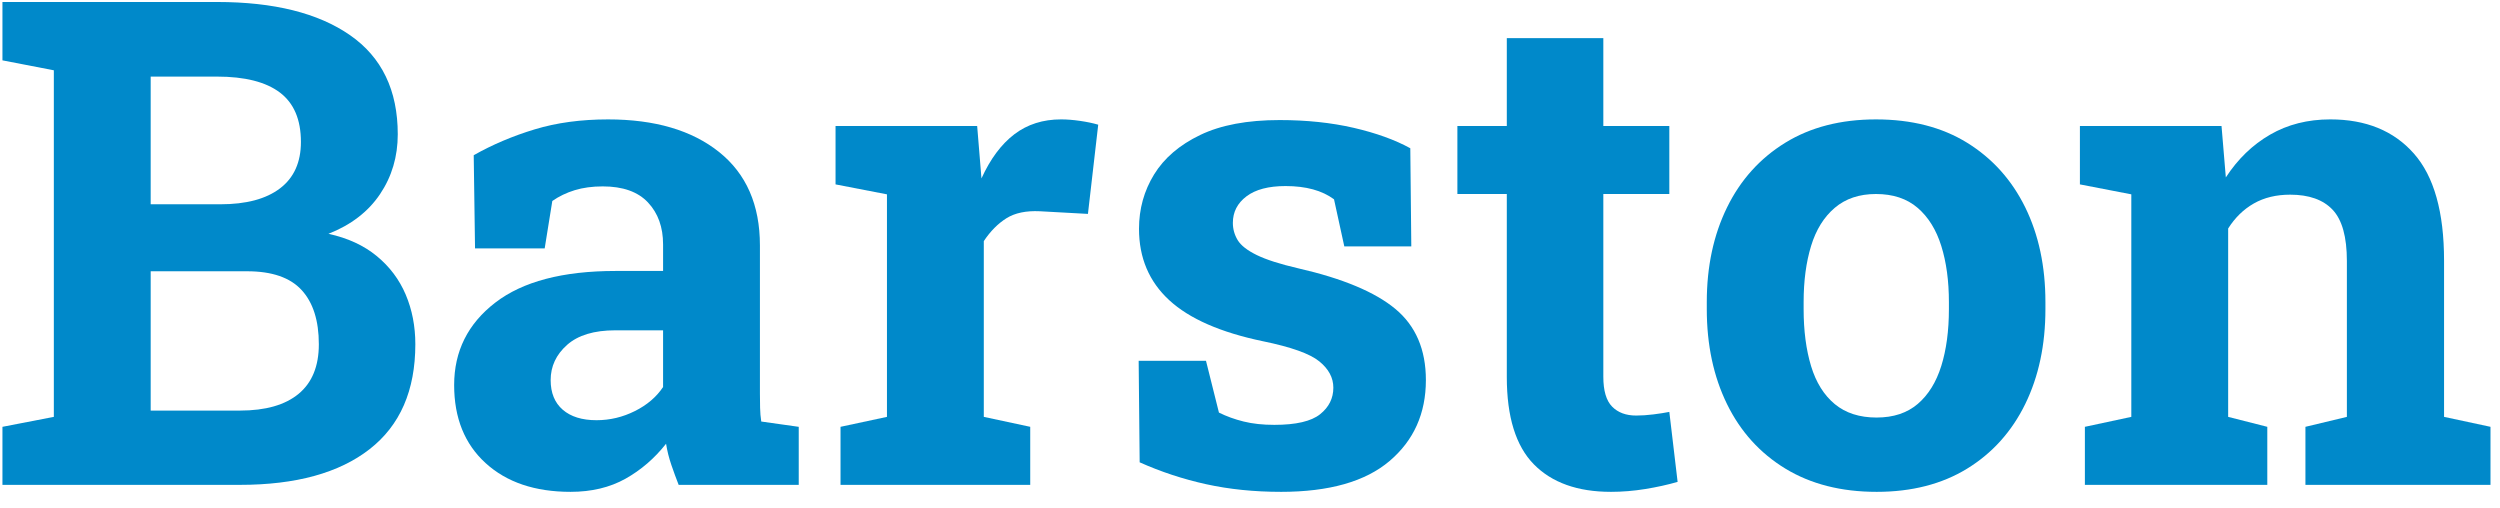 <?xml version="1.0" encoding="UTF-8" standalone="no"?><!DOCTYPE svg PUBLIC "-//W3C//DTD SVG 1.1//EN" "http://www.w3.org/Graphics/SVG/1.1/DTD/svg11.dtd"><svg width="100%" height="100%" viewBox="0 0 133 27" version="1.1" xmlns="http://www.w3.org/2000/svg" xmlns:xlink="http://www.w3.org/1999/xlink" xml:space="preserve" xmlns:serif="http://www.serif.com/" style="fill-rule:evenodd;clip-rule:evenodd;stroke-linejoin:round;stroke-miterlimit:2;"><rect id="Logo-and-Wordmark" serif:id="Logo and Wordmark" x="-70.56" y="-53.484" width="1190.55" height="790.866" style="fill:none;"/><path d="M0.13,25.795l-0,-3.088l2.734,-0.529l0,-18.438l-2.734,-0.529l-0,-3.105l11.415,-0c3.023,-0 5.382,0.588 7.075,1.764c1.694,1.176 2.541,2.935 2.541,5.275c0,1.188 -0.315,2.25 -0.944,3.185c-0.629,0.935 -1.544,1.638 -2.744,2.109c1.024,0.223 1.88,0.617 2.568,1.182c0.688,0.564 1.202,1.25 1.544,2.055c0.341,0.806 0.511,1.685 0.511,2.638c0,2.458 -0.811,4.32 -2.435,5.584c-1.623,1.265 -3.923,1.897 -6.898,1.897l-12.633,0Zm7.886,-3.952l4.747,-0c1.364,-0 2.405,-0.297 3.123,-0.891c0.717,-0.594 1.076,-1.473 1.076,-2.638c-0,-1.259 -0.306,-2.22 -0.918,-2.885c-0.611,-0.664 -1.576,-0.997 -2.893,-0.997l-5.135,0l0,7.411Zm0,-10.975l3.706,0c1.376,0 2.434,-0.282 3.175,-0.847c0.742,-0.564 1.112,-1.388 1.112,-2.47c0,-1.188 -0.373,-2.064 -1.12,-2.629c-0.747,-0.564 -1.862,-0.847 -3.344,-0.847l-3.529,0l0,6.793Z" style="fill:#0089ca;fill-rule:nonzero;"/><path d="M30.354,26.166c-1.894,-0 -3.4,-0.509 -4.517,-1.527c-1.118,-1.017 -1.676,-2.402 -1.676,-4.155c-0,-1.799 0.729,-3.261 2.187,-4.384c1.459,-1.124 3.594,-1.685 6.405,-1.685l2.523,-0l0,-1.412c0,-0.917 -0.267,-1.661 -0.803,-2.232c-0.535,-0.57 -1.338,-0.855 -2.408,-0.855c-0.553,-0 -1.05,0.067 -1.491,0.202c-0.441,0.136 -0.838,0.327 -1.191,0.574l-0.406,2.523l-3.705,-0l-0.07,-4.958c0.999,-0.565 2.081,-1.023 3.246,-1.376c1.164,-0.353 2.464,-0.529 3.899,-0.529c2.494,-0 4.464,0.579 5.911,1.737c1.447,1.159 2.17,2.815 2.17,4.967l0,7.869c0,0.259 0.003,0.515 0.009,0.768c0.006,0.253 0.026,0.497 0.062,0.732l1.994,0.282l-0,3.088l-6.388,0c-0.129,-0.329 -0.258,-0.682 -0.388,-1.059c-0.129,-0.376 -0.223,-0.752 -0.282,-1.129c-0.612,0.777 -1.332,1.397 -2.161,1.862c-0.83,0.464 -1.803,0.697 -2.92,0.697Zm1.376,-3.811c0.717,-0 1.399,-0.162 2.046,-0.486c0.647,-0.323 1.147,-0.75 1.5,-1.279l0,-3.017l-2.541,0c-1.129,0 -1.984,0.259 -2.567,0.776c-0.582,0.518 -0.873,1.141 -0.873,1.871c-0,0.682 0.215,1.208 0.644,1.579c0.429,0.37 1.026,0.556 1.791,0.556Z" style="fill:#0089ca;fill-rule:nonzero;"/><path d="M44.716,25.795l-0,-3.088l2.47,-0.529l-0,-11.839l-2.735,-0.529l-0,-3.106l7.534,0l0.229,2.788c0.471,-1.035 1.053,-1.817 1.747,-2.347c0.694,-0.529 1.523,-0.793 2.488,-0.793c0.306,-0 0.641,0.026 1.006,0.079c0.364,0.053 0.688,0.12 0.97,0.203l-0.547,4.746l-2.558,-0.141c-0.73,-0.035 -1.321,0.088 -1.774,0.37c-0.452,0.283 -0.855,0.688 -1.208,1.218l-0,9.351l2.47,0.529l-0,3.088l-10.092,0Z" style="fill:#0089ca;fill-rule:nonzero;"/><path d="M68.147,26.166c-1.424,-0 -2.75,-0.136 -3.979,-0.406c-1.229,-0.271 -2.408,-0.659 -3.538,-1.165l-0.053,-5.399l3.582,0l0.688,2.753c0.4,0.2 0.838,0.358 1.315,0.476c0.476,0.118 1.02,0.177 1.632,0.177c1.153,-0 1.964,-0.189 2.435,-0.565c0.47,-0.376 0.705,-0.847 0.705,-1.412c0,-0.529 -0.249,-0.996 -0.749,-1.402c-0.5,-0.406 -1.497,-0.762 -2.991,-1.068c-2.258,-0.47 -3.923,-1.2 -4.993,-2.188c-1.071,-0.988 -1.606,-2.252 -1.606,-3.793c0,-1.059 0.268,-2.023 0.803,-2.894c0.535,-0.87 1.353,-1.57 2.452,-2.099c1.1,-0.53 2.509,-0.794 4.226,-0.794c1.435,-0 2.75,0.138 3.944,0.414c1.193,0.277 2.196,0.639 3.008,1.086l0.053,5.222l-3.564,0l-0.547,-2.505c-0.318,-0.236 -0.691,-0.412 -1.121,-0.53c-0.429,-0.117 -0.914,-0.176 -1.455,-0.176c-0.906,-0 -1.6,0.182 -2.082,0.547c-0.483,0.365 -0.724,0.835 -0.724,1.411c0,0.33 0.086,0.636 0.256,0.918c0.171,0.282 0.509,0.547 1.015,0.794c0.506,0.247 1.241,0.482 2.205,0.706c2.364,0.541 4.088,1.261 5.17,2.161c1.082,0.9 1.623,2.161 1.623,3.785c0,1.776 -0.644,3.211 -1.932,4.305c-1.288,1.094 -3.214,1.641 -5.778,1.641Z" style="fill:#0089ca;fill-rule:nonzero;"/><path d="M85.702,26.166c-1.776,-0 -3.143,-0.489 -4.102,-1.465c-0.958,-0.976 -1.438,-2.523 -1.438,-4.64l0,-9.74l-2.629,0l0,-3.617l2.629,0l0,-4.675l5.135,-0l-0,4.675l3.511,0l-0,3.617l-3.511,0l-0,9.722c-0,0.741 0.155,1.271 0.467,1.588c0.312,0.318 0.738,0.476 1.279,0.476c0.283,0 0.588,-0.02 0.918,-0.061c0.329,-0.041 0.611,-0.086 0.847,-0.133l0.441,3.723c-0.53,0.153 -1.103,0.28 -1.72,0.38c-0.618,0.1 -1.227,0.15 -1.827,0.15Z" style="fill:#0089ca;fill-rule:nonzero;"/><path d="M99.835,26.166c-1.882,-0 -3.499,-0.412 -4.852,-1.235c-1.353,-0.824 -2.388,-1.968 -3.105,-3.432c-0.718,-1.465 -1.077,-3.15 -1.077,-5.055l0,-0.371c0,-1.893 0.359,-3.573 1.077,-5.037c0.717,-1.464 1.749,-2.611 3.096,-3.441c1.347,-0.829 2.956,-1.243 4.826,-1.243c1.894,-0 3.511,0.414 4.852,1.243c1.341,0.83 2.37,1.974 3.088,3.432c0.717,1.459 1.076,3.141 1.076,5.046l-0,0.371c-0,1.905 -0.359,3.59 -1.076,5.055c-0.718,1.464 -1.747,2.608 -3.088,3.432c-1.341,0.823 -2.947,1.235 -4.817,1.235Zm0,-3.953c0.894,0 1.623,-0.241 2.188,-0.723c0.565,-0.482 0.982,-1.156 1.253,-2.02c0.27,-0.865 0.406,-1.873 0.406,-3.026l-0,-0.371c-0,-1.129 -0.136,-2.126 -0.406,-2.99c-0.271,-0.865 -0.691,-1.541 -1.262,-2.029c-0.57,-0.489 -1.308,-0.733 -2.214,-0.733c-0.882,0 -1.612,0.244 -2.188,0.733c-0.576,0.488 -0.997,1.164 -1.262,2.029c-0.264,0.864 -0.397,1.861 -0.397,2.99l0,0.371c0,1.153 0.133,2.164 0.397,3.035c0.265,0.87 0.686,1.543 1.262,2.02c0.576,0.476 1.317,0.714 2.223,0.714Z" style="fill:#0089ca;fill-rule:nonzero;"/><path d="M110.916,25.795l-0,-3.088l2.47,-0.529l-0,-11.839l-2.735,-0.529l-0,-3.106l7.534,0l0.229,2.735c0.635,-0.976 1.42,-1.735 2.356,-2.276c0.935,-0.541 2.002,-0.811 3.202,-0.811c1.894,-0 3.376,0.605 4.446,1.817c1.071,1.211 1.606,3.111 1.606,5.699l-0,8.31l2.47,0.529l-0,3.088l-9.845,0l-0,-3.088l2.205,-0.529l0,-8.293c0,-1.282 -0.253,-2.19 -0.759,-2.726c-0.505,-0.535 -1.258,-0.802 -2.258,-0.802c-0.741,-0 -1.385,0.156 -1.932,0.467c-0.547,0.312 -1.003,0.756 -1.367,1.332l-0,10.022l2.082,0.529l-0,3.088l-9.704,0Z" style="fill:#0089ca;fill-rule:nonzero;"/></svg>